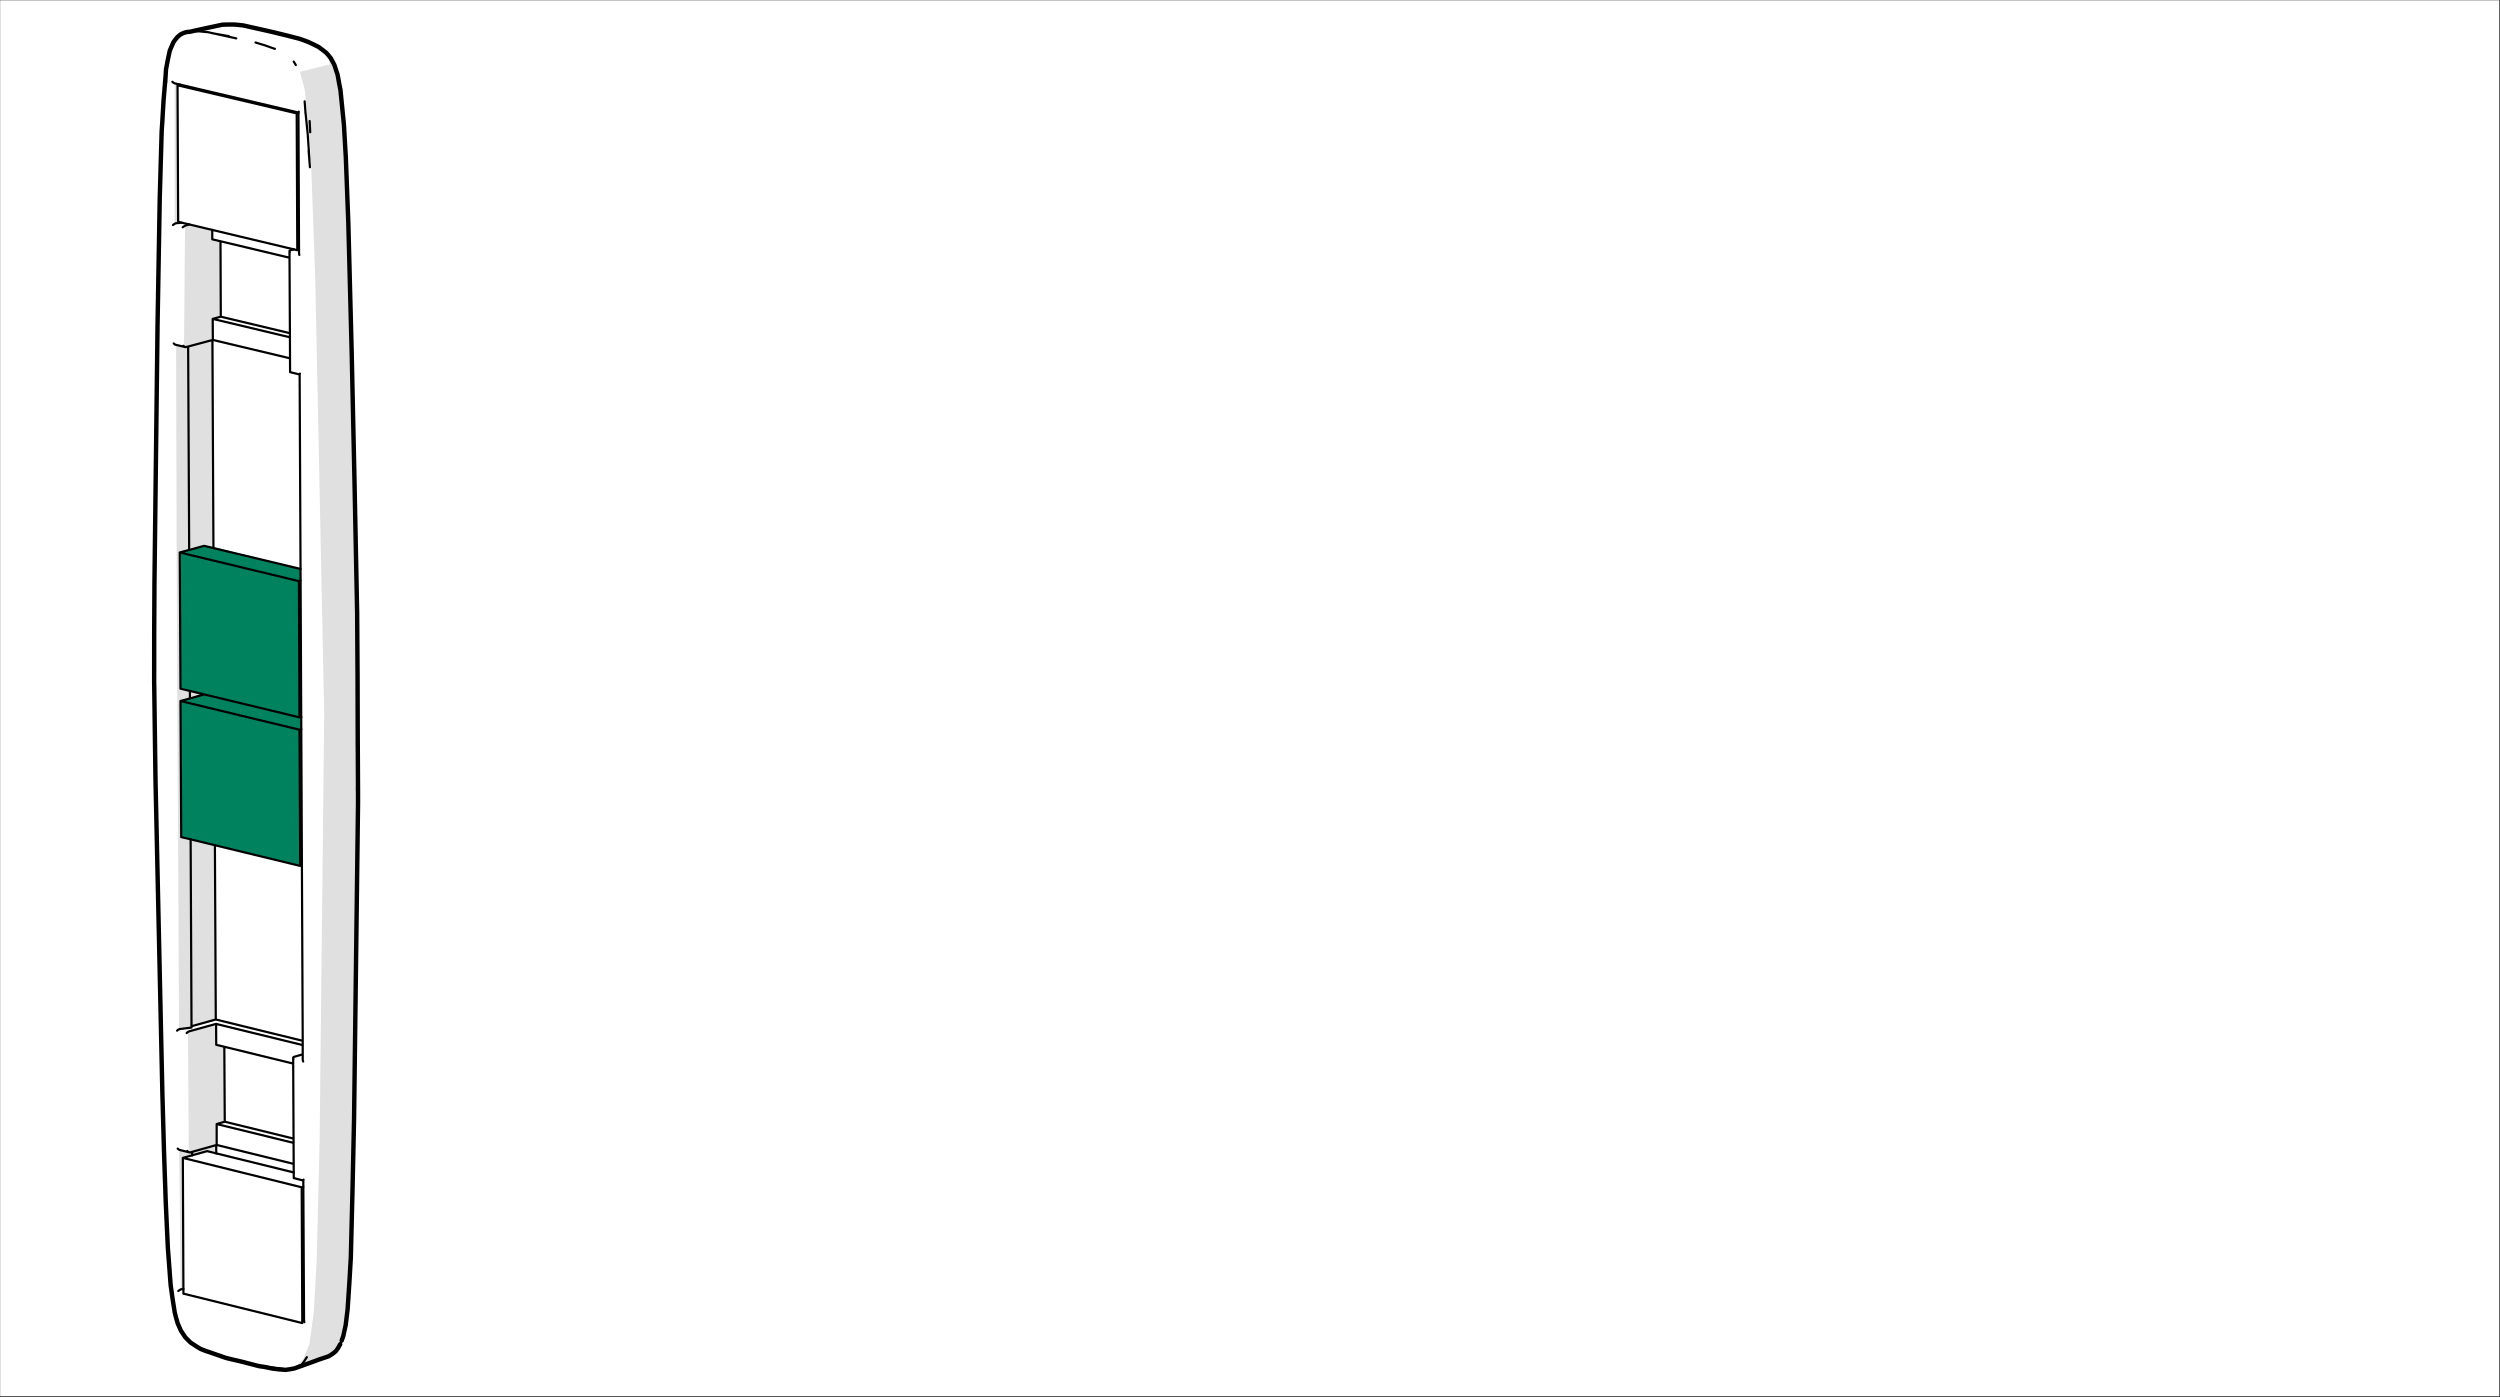 <?xml version="1.0" encoding="UTF-8"?>
<?ezd-metadata name="__in_a_release" value="true"?><?ezd-metadata name="char-count" value="34"?><?ezd-metadata name="normalized-checksum" value="6525f7c520eac9e8d32f9e538abe77ef"?><?ezd-metadata name="__source-resource-uuid" value="ad8dee60-b658-11ec-a67a-02426bad7360"?><?ezd-metadata name="dita-class" value=""?><?ezd-metadata name="title" value=""?><?ezd-metadata name="__document_owner" value="satu.perala@framery.fi"?><?ezd-metadata name="num-open-comments" value="0"?><?ezd-metadata name="__document_links_last_processed_rev" value="-1"?><?ezd-metadata name="__last_modified_revision" value="-1"?><?ezd-metadata name="__has_broken_links" value="false"?><?ezd-metadata name="dita-domains" value=""?><?ezd-metadata name="checksum" value="59e5ed187406fb65fdbd45b9c34bdd9a"?><?ezd-metadata name="content-type" value=""?><?ezd-metadata name="word-count" value="0"?><?ezd-metadata name="__checksum-dirty" value="false"?><?ezd-metadata name="__root-resource-uuid" value="ad8dee60-b658-11ec-a67a-02426bad7360"?><?ezd-metadata name="__last_modified_by" value="admin"?><?ezd-metadata name="status" value="in_progress"?><?ezd-metadata name="uuid" value="fd99e7c0-d2bc-11ed-a5a9-0242e805d5b5"?><?ezd-metadata name="owner" value="satu.perala@framery.fi"?><?ezd-metadata name="created" value="1680594466879"?><?ezd-metadata name="last-modified" value="1681215495299"?><!-- Generator: Adobe Illustrator 24.1.1, SVG Export Plug-In . SVG Version: 6.00 Build 0)  --><svg xmlns="http://www.w3.org/2000/svg" version="1.1" id="Layer_1" x="0px" y="0px" width="481.89px" height="269.291px" viewBox="0 0 481.89 269.291" enable-background="new 0 0 481.89 269.291" xml:space="preserve">
<rect x="0" y="0" width="481.89" height="269.291" fill="#333333" stroke="none"/>
<g>
	<rect x="0.03" y="0.055" fill-rule="evenodd" clip-rule="evenodd" fill="#FFFFFF" width="481.713" height="269.067"/>
	<polygon fill-rule="evenodd" clip-rule="evenodd" fill="#E1E0E0" points="40.943,44.314 41.113,46.156 42.105,46.298    42.417,46.582 42.389,61.07 41.198,61.354 40.971,105.442 38.845,105.215 34.819,106.378 34.819,132.632 38.93,133.766    34.819,135.127 35.102,161.354 41.34,162.913 41.51,196.426 38.845,197.191 36.265,198.07 34.507,198.155 34.053,108.674    33.94,66.4 35.471,66.57 35.669,43.435 37.484,43.463  "/>
	<polygon fill-rule="evenodd" clip-rule="evenodd" fill="#00825E" points="40.971,105.442 57.643,109.525 57.926,109.808    58.181,166.854 41.34,162.913 35.102,161.354 34.819,135.127 38.93,133.766 34.819,132.632 34.819,106.378 38.845,105.215  "/>
	<polygon fill-rule="evenodd" clip-rule="evenodd" fill="#E1E0E0" points="64.504,12.7 65.355,15.876 66.234,23.049 67.084,40.883    68.814,114.713 68.814,173.999 68.247,217.379 67.651,241.535 67.084,251.6 66.234,257.327 65.071,259.936 63.682,261.098    60.761,262.204 56.849,263.48 58.465,261.949 59.627,259.057 60.478,253.018 61.045,242.953 61.612,219.703 62.491,137.707    60.761,53.528 59.911,29.939 58.748,17.322 57.813,13.834 63.568,12.417 63.228,10.687 63.342,10.687  "/>
	<polygon fill-rule="evenodd" clip-rule="evenodd" fill="#E1E0E0" points="34.252,16.443 34.337,31.952 34.62,42.896 33.656,42.981    33.656,16.159 34.932,16.159  "/>
	<polygon fill-rule="evenodd" clip-rule="evenodd" fill="#E1E0E0" points="57.387,22.057 57.614,48.17 57.302,42.584 57.302,21.887     "/>
	<polygon fill-rule="evenodd" clip-rule="evenodd" fill="#E1E0E0" points="36.236,198.921 40.858,197.447 41.51,197.447    41.708,201.303 43.239,201.785 43.268,215.989 41.708,216.726 41.793,220.554 41.51,222 40.347,221.887 35.386,223.049    35.159,248.481 34.847,248.481 34.535,221.575 36.378,221.972  "/>
	<polygon fill-rule="evenodd" clip-rule="evenodd" fill="#E1E0E0" points="56.679,263.65 56.055,263.565 56.849,263.48  "/>
	
		<path fill="none" stroke="#000000" stroke-width="0.425" stroke-linecap="round" stroke-linejoin="round" stroke-miterlimit="10" d="   M36.463,222.113c-0.907-0.227-0.907-0.227-1.843-0.454c-0.057-0.028-0.057-0.028-0.113-0.057c-0.142-0.085-0.142-0.085-0.255-0.198    M35.754,66.911c-0.964-0.227-0.964-0.227-1.9-0.454c-0.085-0.028-0.085-0.028-0.142-0.057c-0.113-0.085-0.113-0.085-0.227-0.198    M57.529,21.688c-11.965-2.807-11.965-2.807-23.93-5.642c-0.113-0.057-0.113-0.085-0.227-0.142   c-0.085-0.085-0.085-0.085-0.142-0.142 M41.652,197.362c-2.58,0.709-2.58,0.709-5.132,1.418c-0.142,0.057-0.142,0.057-0.255,0.113   c-0.142,0.113-0.142,0.113-0.284,0.227 M31.19,25.459l0.113-2.041 M31.19,25.374l0.255-3.572 M31.303,23.162v-0.085 M31.813,16.953   l0.17-2.41l-0.142,1.389 M32.012,13.211l0.028-0.057 M32.012,13.948l-0.028,0.595l0.085-1.304L32.012,13.948 M33.741,253.018   l-0.284-1.9l0.17,0.964 M33.458,251.118l-0.255-1.815L33.458,251.118 M35.357,248.453l-0.539,0.085l-0.454,0.312 M33.203,249.304   l-0.227-1.503L33.203,249.304 M32.976,247.801v-0.057 M36.095,221.858L36.236,222l0.227,0.113 M34.138,198.666l0.227-0.198   l0.284-0.113l2.268-0.284l-0.17-36.291 M36.463,105.981l-0.198-39.183l-0.51,0.113 M35.017,42.924l-1.134,0.113L33.6,43.179   l-0.255,0.198 M57.699,49.134l-0.057-0.255l-0.113-27.19 M56.537,205.017l-14.857-3.629l-0.028-4.026 M35.669,66.911l-0.34-0.255    M36.265,66.797l4.763-1.276l14.857,3.544 M36.492,43.264l-0.794,0.227l-0.482,0.312 M35.698,6.264l-0.68,0.312 M36.463,222.113   l0.17,0.028l0.397-0.113l0.028,0.68 M37.03,222.028l4.735-1.333v-4.026l14.828,3.629 M36.917,197.815l4.678-1.304l16.756,4.111   v3.629l0.085,0.369 M36.605,133.171v1.446 M38.136,6.037l-0.425-0.057l-1.106,0.142 M37.711,5.981l2.41,0.227l5.415,1.191    M36.747,6.094l0.851-0.198 M41.935,261.07l1.474,0.51l-2.495-0.822l-2.211-0.822l0.851,0.284 M39.383,260.276l0.822,0.312    M38.476,259.851l0.227,0.085 M41.68,222.34v-1.616 M56.622,224.353l-14.857-3.658 M41.765,216.67l1.559-0.454l-0.085-14.432    M41.652,197.362l16.7,4.083 M41.595,196.511l-0.17-33.598 M41.141,105.64l-0.198-40.119 M41.028,65.521L41,61.467l14.885,3.544   L55.8,48.396l0.057,0.312 M41,61.467l1.559-0.425l-0.057-14.545 M55.8,49.672l-14.885-3.544v-1.815 M40.801,6.378l3.317,0.595    M43.325,216.216l13.269,3.261 M42.559,61.042l13.297,3.176 M43.069,4.762h0.085 M46.727,262.516l-0.284-0.085 M50.951,263.48   l4.083,0.567 M49.761,263.196l2.438,0.369l2.495,0.312 M52.709,9.326l0.17,0.057l-1.843-0.652L49.25,8.192l0.142,0.028    M52.624,263.82l-0.652-0.142 M52.879,9.383l0.113,0.028 M57.756,263.196l-1.049,0.567l-1.786,0.255 M56.679,226.933l-0.057,0.142   l-0.113-23.164 M58.351,203.23l-1.758,0.51l-0.085,0.142l0.057,0.284 M55.941,71.561l-0.028,0.085v0.085l1.843,0.454l0.057-0.17    M55.913,71.731l-0.028-6.72 M55.8,48.396l0.057-0.113l0.794-0.227 M58.238,262.913l0.369-0.482l0.539-0.822 M61.64,262.006   l-4.423,1.503 M58.522,227.387l-0.057,0.17l-1.843-0.482 M58.351,200.622L57.756,72.184 M57.529,21.688l0.057-0.17 M57.019,12.53   l-0.397-0.652 M58.663,254.861l-0.057-0.284l-0.142-27.02 M58.607,254.577v-0.057 M59.741,32.235l-0.255-3.204 M59.656,30.903   l-0.34-4.99l-0.454-4.508l0.028,0.51 M59.797,25.487l-0.113-2.155 M58.862,21.405l-0.142-1.871 M66.12,257.668l-0.539,1.446    M65.638,17.549l-0.227-1.191l0.227,1.134v-0.057 M65.355,15.933l0.057,0.425l-0.028-0.142 M69.012,154.691v1.191 M69.012,155.768   v-1.446 M68.984,151.799l-0.028-9.725"/>
	
		<path fill="none" stroke="#000000" stroke-width="0.851" stroke-linecap="round" stroke-linejoin="round" stroke-miterlimit="10" d="   M34.904,256.562c-0.34-0.737-0.34-0.737-0.652-1.474c-0.284-1.021-0.312-1.021-0.567-2.07c-0.425-2.637-0.425-2.637-0.794-5.33   c-0.284-3.601-0.284-3.601-0.539-7.23c-0.198-4.281-0.198-4.281-0.397-8.563c-0.17-4.933-0.17-4.933-0.34-9.895   c-0.142-5.557-0.142-5.557-0.312-11.114c-0.68-30.337-0.68-30.337-1.333-60.703c-0.142-9.441-0.142-9.441-0.255-18.911   c0-9.441,0-9.441,0.057-18.855c0.284-24.865,0.284-24.865,0.595-49.731c0.198-12.248,0.198-12.248,0.425-24.497   c0.17-6.379,0.17-6.379,0.369-12.787c0.057-0.879,0.057-0.879,0.113-1.786 M65.355,15.933c-0.142-0.766-0.142-0.794-0.284-1.531   c-0.312-0.964-0.312-0.964-0.624-1.9c-0.34-0.652-0.34-0.652-0.68-1.276c-0.425-0.539-0.425-0.539-0.879-1.049   c-0.709-0.567-0.709-0.567-1.446-1.106c-0.992-0.51-1.021-0.51-2.041-0.992c-0.851-0.312-0.851-0.34-1.73-0.624   c-2.75-0.709-2.75-0.709-5.472-1.361c-2.637-0.595-2.637-0.595-5.302-1.191c-0.851-0.113-0.851-0.085-1.729-0.17   c-1.162,0-1.162-0.028-2.297,0.028c-2.637,0.539-2.637,0.567-5.274,1.134c-0.51,0.113-0.51,0.113-0.992,0.227   c-0.34,0.028-0.34,0.028-0.652,0.057c-0.312,0.085-0.312,0.085-0.624,0.198c-0.284,0.142-0.284,0.142-0.567,0.284   c-0.312,0.255-0.312,0.255-0.595,0.51c-0.369,0.482-0.397,0.482-0.737,0.964c-0.369,0.822-0.369,0.822-0.709,1.644   c-0.369,1.701-0.369,1.701-0.68,3.374 M34.932,256.59c0.397,0.595,0.397,0.595,0.794,1.191c0.51,0.51,0.51,0.51,0.992,0.992   c0.936,0.624,0.936,0.624,1.9,1.219c0.51,0.227,0.51,0.227,1.049,0.425c0.284,0.085,0.284,0.085,0.539,0.17   c1.673,0.567,1.673,0.595,3.346,1.162c1.446,0.369,1.446,0.34,2.892,0.68c1.758,0.454,1.758,0.454,3.487,0.907   c0.51,0.085,0.51,0.057,1.021,0.142c0.822,0.17,0.822,0.17,1.673,0.34c1.162,0.142,1.162,0.142,2.325,0.227 M65.581,259.114   c-0.227,0.397-0.227,0.397-0.454,0.794c-0.198,0.255-0.198,0.255-0.397,0.539c-0.198,0.17-0.198,0.17-0.397,0.34   c-0.482,0.34-0.482,0.34-0.992,0.652c-0.822,0.284-0.851,0.284-1.701,0.567c-2.438,0.879-2.41,0.907-4.877,1.758   c-0.851,0.17-0.851,0.17-1.73,0.284 M65.638,17.492c0.34,3.261,0.34,3.261,0.652,6.521c0.198,3.175,0.198,3.175,0.369,6.323   c0.255,6.294,0.255,6.294,0.482,12.617c0.34,12.532,0.34,12.532,0.652,25.064c0.539,25.064,0.567,25.064,1.049,50.099   c0.085,11.965,0.085,11.965,0.113,23.958 M65.865,258.405c0.17-0.454,0.17-0.454,0.312-0.907c0.227-1.021,0.227-1.021,0.454-2.07   c0.198-1.503,0.198-1.503,0.369-3.005c0.34-5.018,0.34-5.018,0.624-10.009c0.34-13.411,0.34-13.411,0.624-26.793   c0.397-30.479,0.397-30.479,0.766-60.958 M31.275,23.616l-0.113,1.786 M31.842,15.961l0.085-1.418l-0.397,4.792l-0.255,4.281   l0.028-0.454 M32.012,13.211l-0.17,2.665 M46.727,262.516l-0.397-0.113 M65.638,17.435l-0.369-1.9 M69.012,154.662v0.028    M69.012,154.662v-1.815v1.474 M68.955,142.017l0.057,10.831l-0.028-1.049 M68.955,143.747v-1.815"/>
	
		<path fill="none" stroke="#000000" stroke-width="0.425" stroke-linecap="round" stroke-linejoin="round" stroke-miterlimit="10" d="   M57.189,21.858l-22.966-5.415l0.113,26.311l22.966,5.472L57.189,21.858l0.34-0.085 M34.705,16.301l-0.482,0.142 M57.643,48.113   l-0.34,0.113 M58.465,228.748l-0.312,0.113l-22.909-5.671l0.113,26.17l22.909,5.671v-0.142 M35.244,223.191l4.678-1.304l16.7,4.111    M58.153,228.861l0.113,26.028 M39.383,133.851l-4.593,1.276l0.142,26.226l22.937,5.557l0.312-0.085 M34.79,135.127l22.937,5.529   l0.34-0.085 M57.869,166.911l-0.142-26.255 M58.068,138.303l-0.255-0.028 M57.926,109.667l-18.571-4.451l-4.707,1.276l0.142,26.255   l22.937,5.529l0.34-0.085 M34.649,106.491l22.966,5.529l0.312-0.113 M57.728,138.274l-0.113-26.255"/>
</g>
</svg>